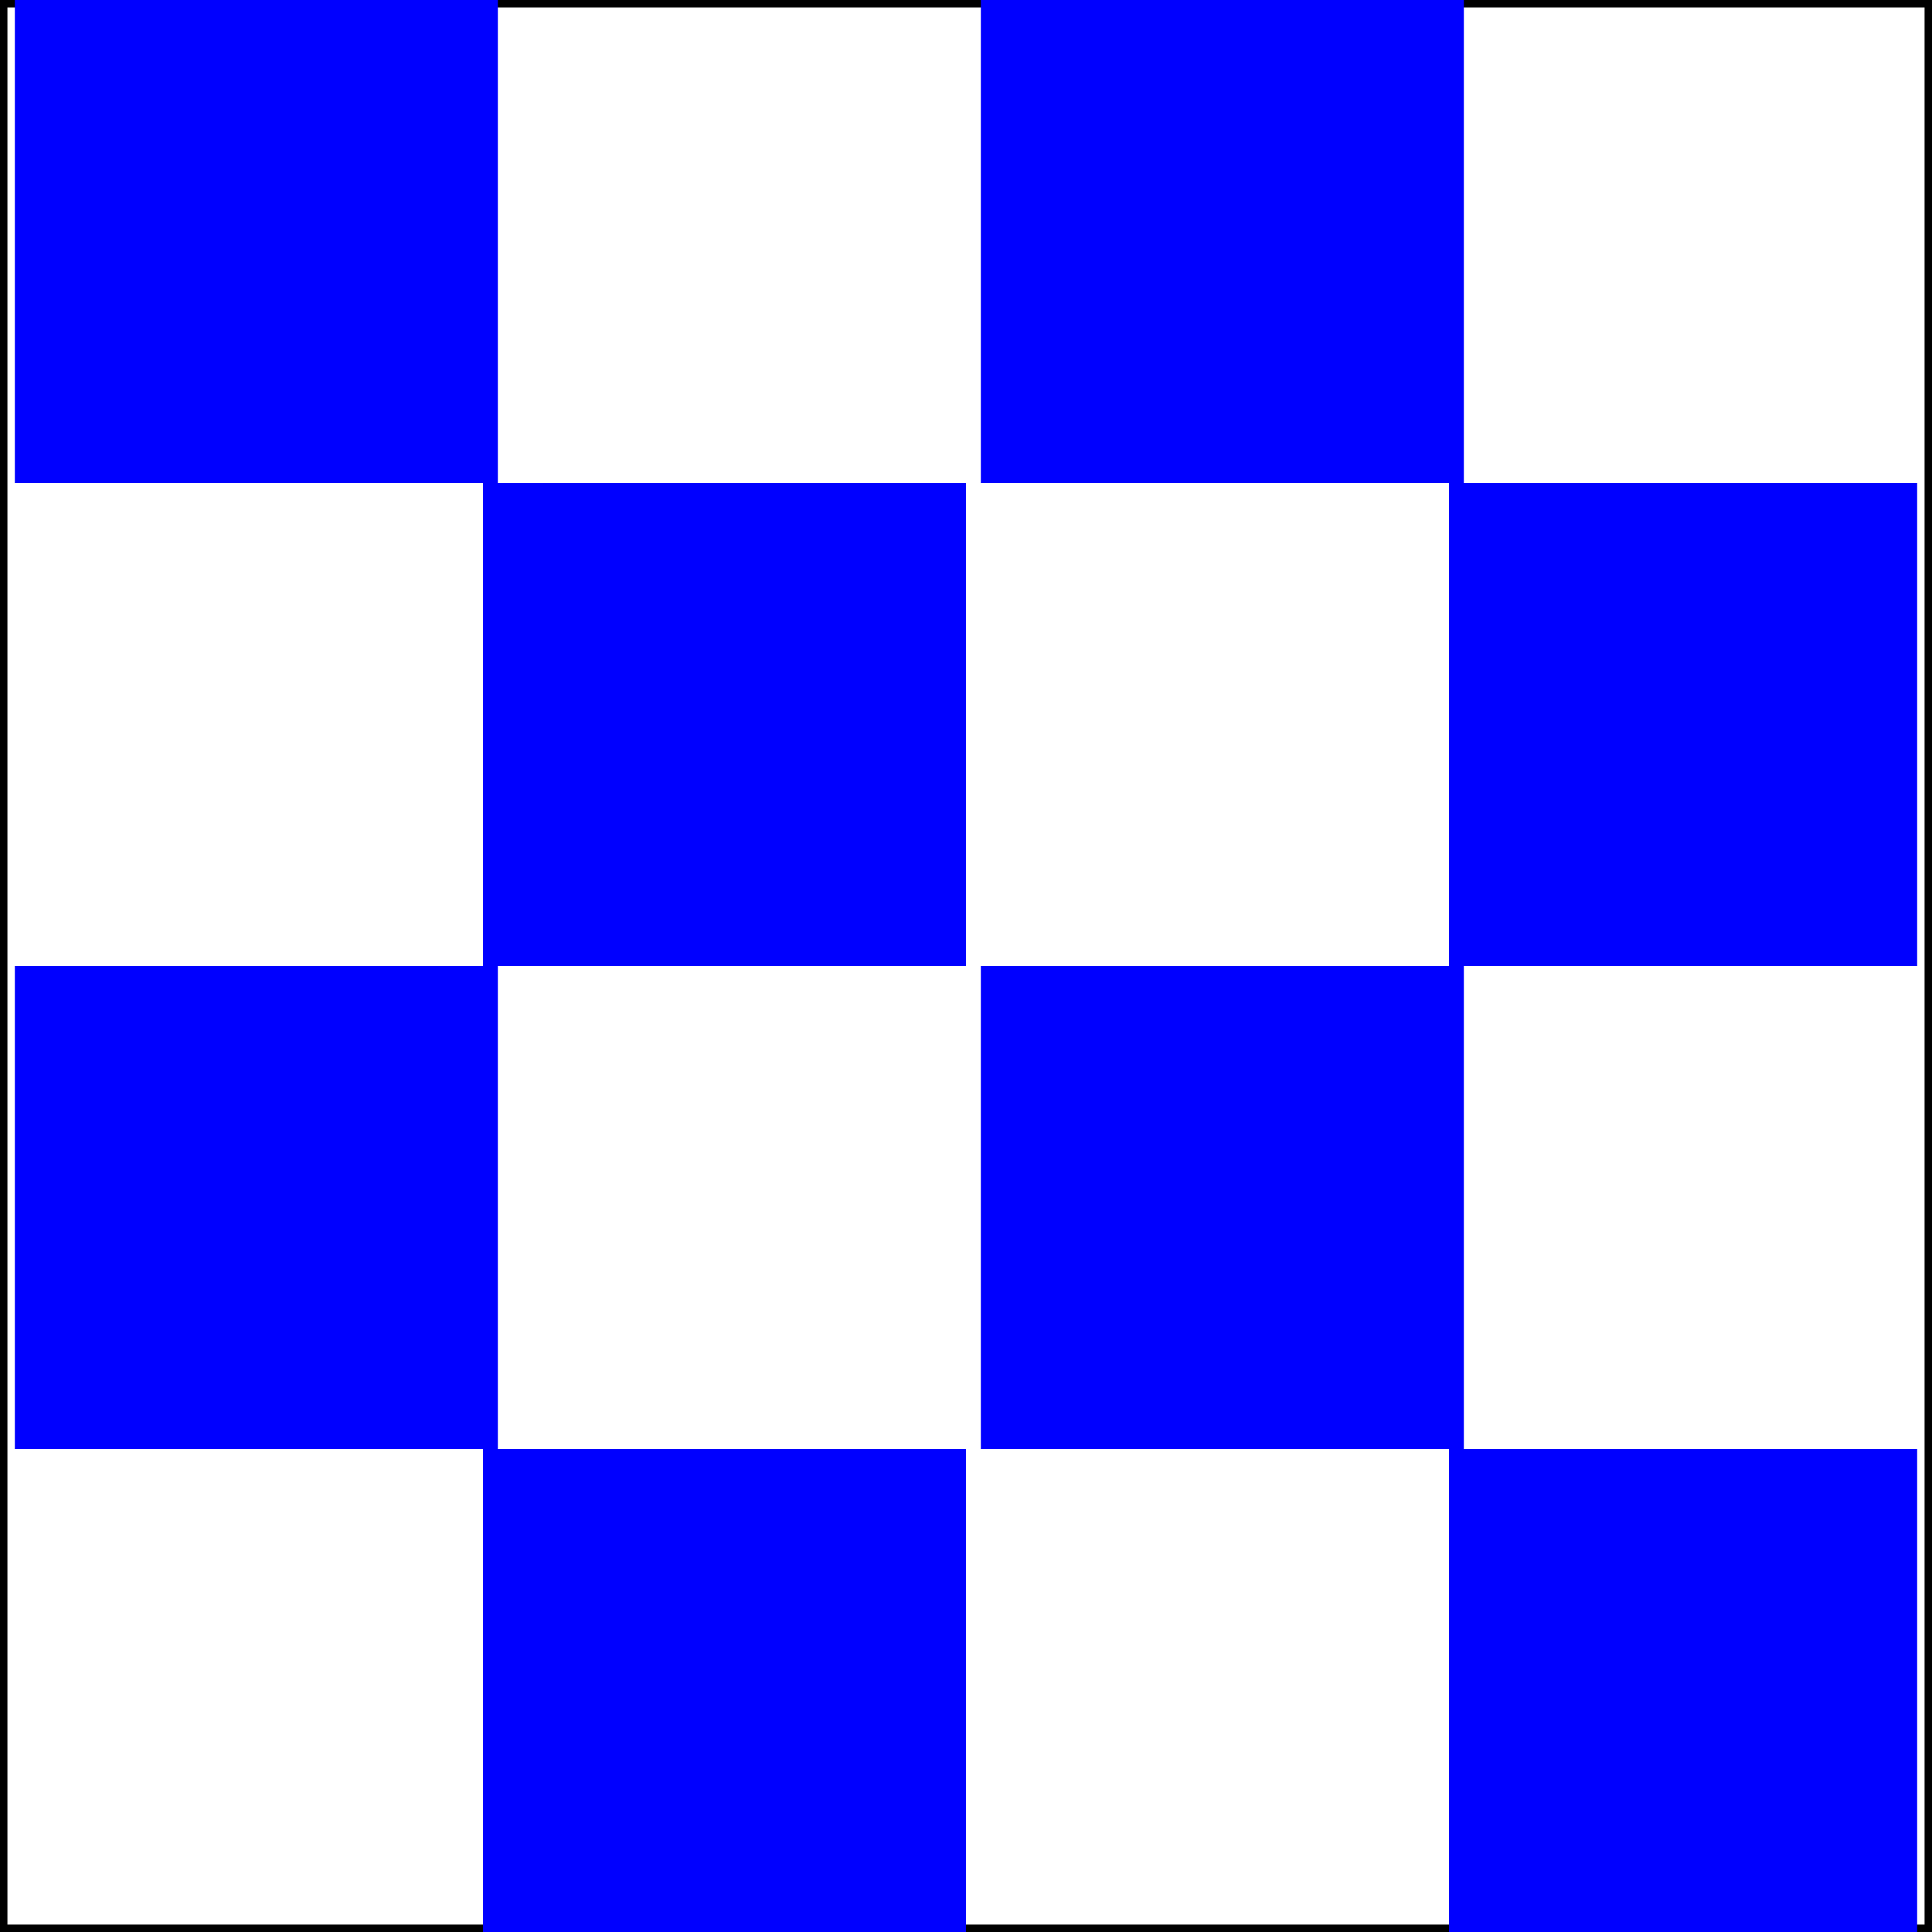 <?xml version="1.0" encoding="UTF-8" standalone="no"?>
<svg
xmlns="http://www.w3.org/2000/svg"
xmlns:xlink="http://www.w3.org/1999/xlink"
version="1.1"
viewBox="0 0 130 130">
<rect x="0" y="0" width="130" height="130" fill="#808080" stroke="none"/>
<title>November Flag</title>
<desc>White Flag with Blue Checker-board</desc>
	<rect x="0" y="0" width="130" height="130" fill="white" stroke-width="1" stroke="black"/>
	<line x1="1" y1="16.25" x2="129" y2="16.25" stroke="blue" stroke-width="32.5" stroke-dasharray="32.5,32.5"/>
	<line x1="32.5" y1="48.75" x2="129" y2="48.75" stroke="blue" stroke-width="32.5" stroke-dasharray="32.5,32.5"/>
	<line x1="1" y1="81.25" x2="129" y2="81.25" stroke="blue" stroke-width="32.5" stroke-dasharray="32.5,32.5"/>
	<line x1="32.5" y1="113.75" x2="129" y2="113.75" stroke="blue" stroke-width="32.5" stroke-dasharray="32.5,32.5"/>
</svg>
